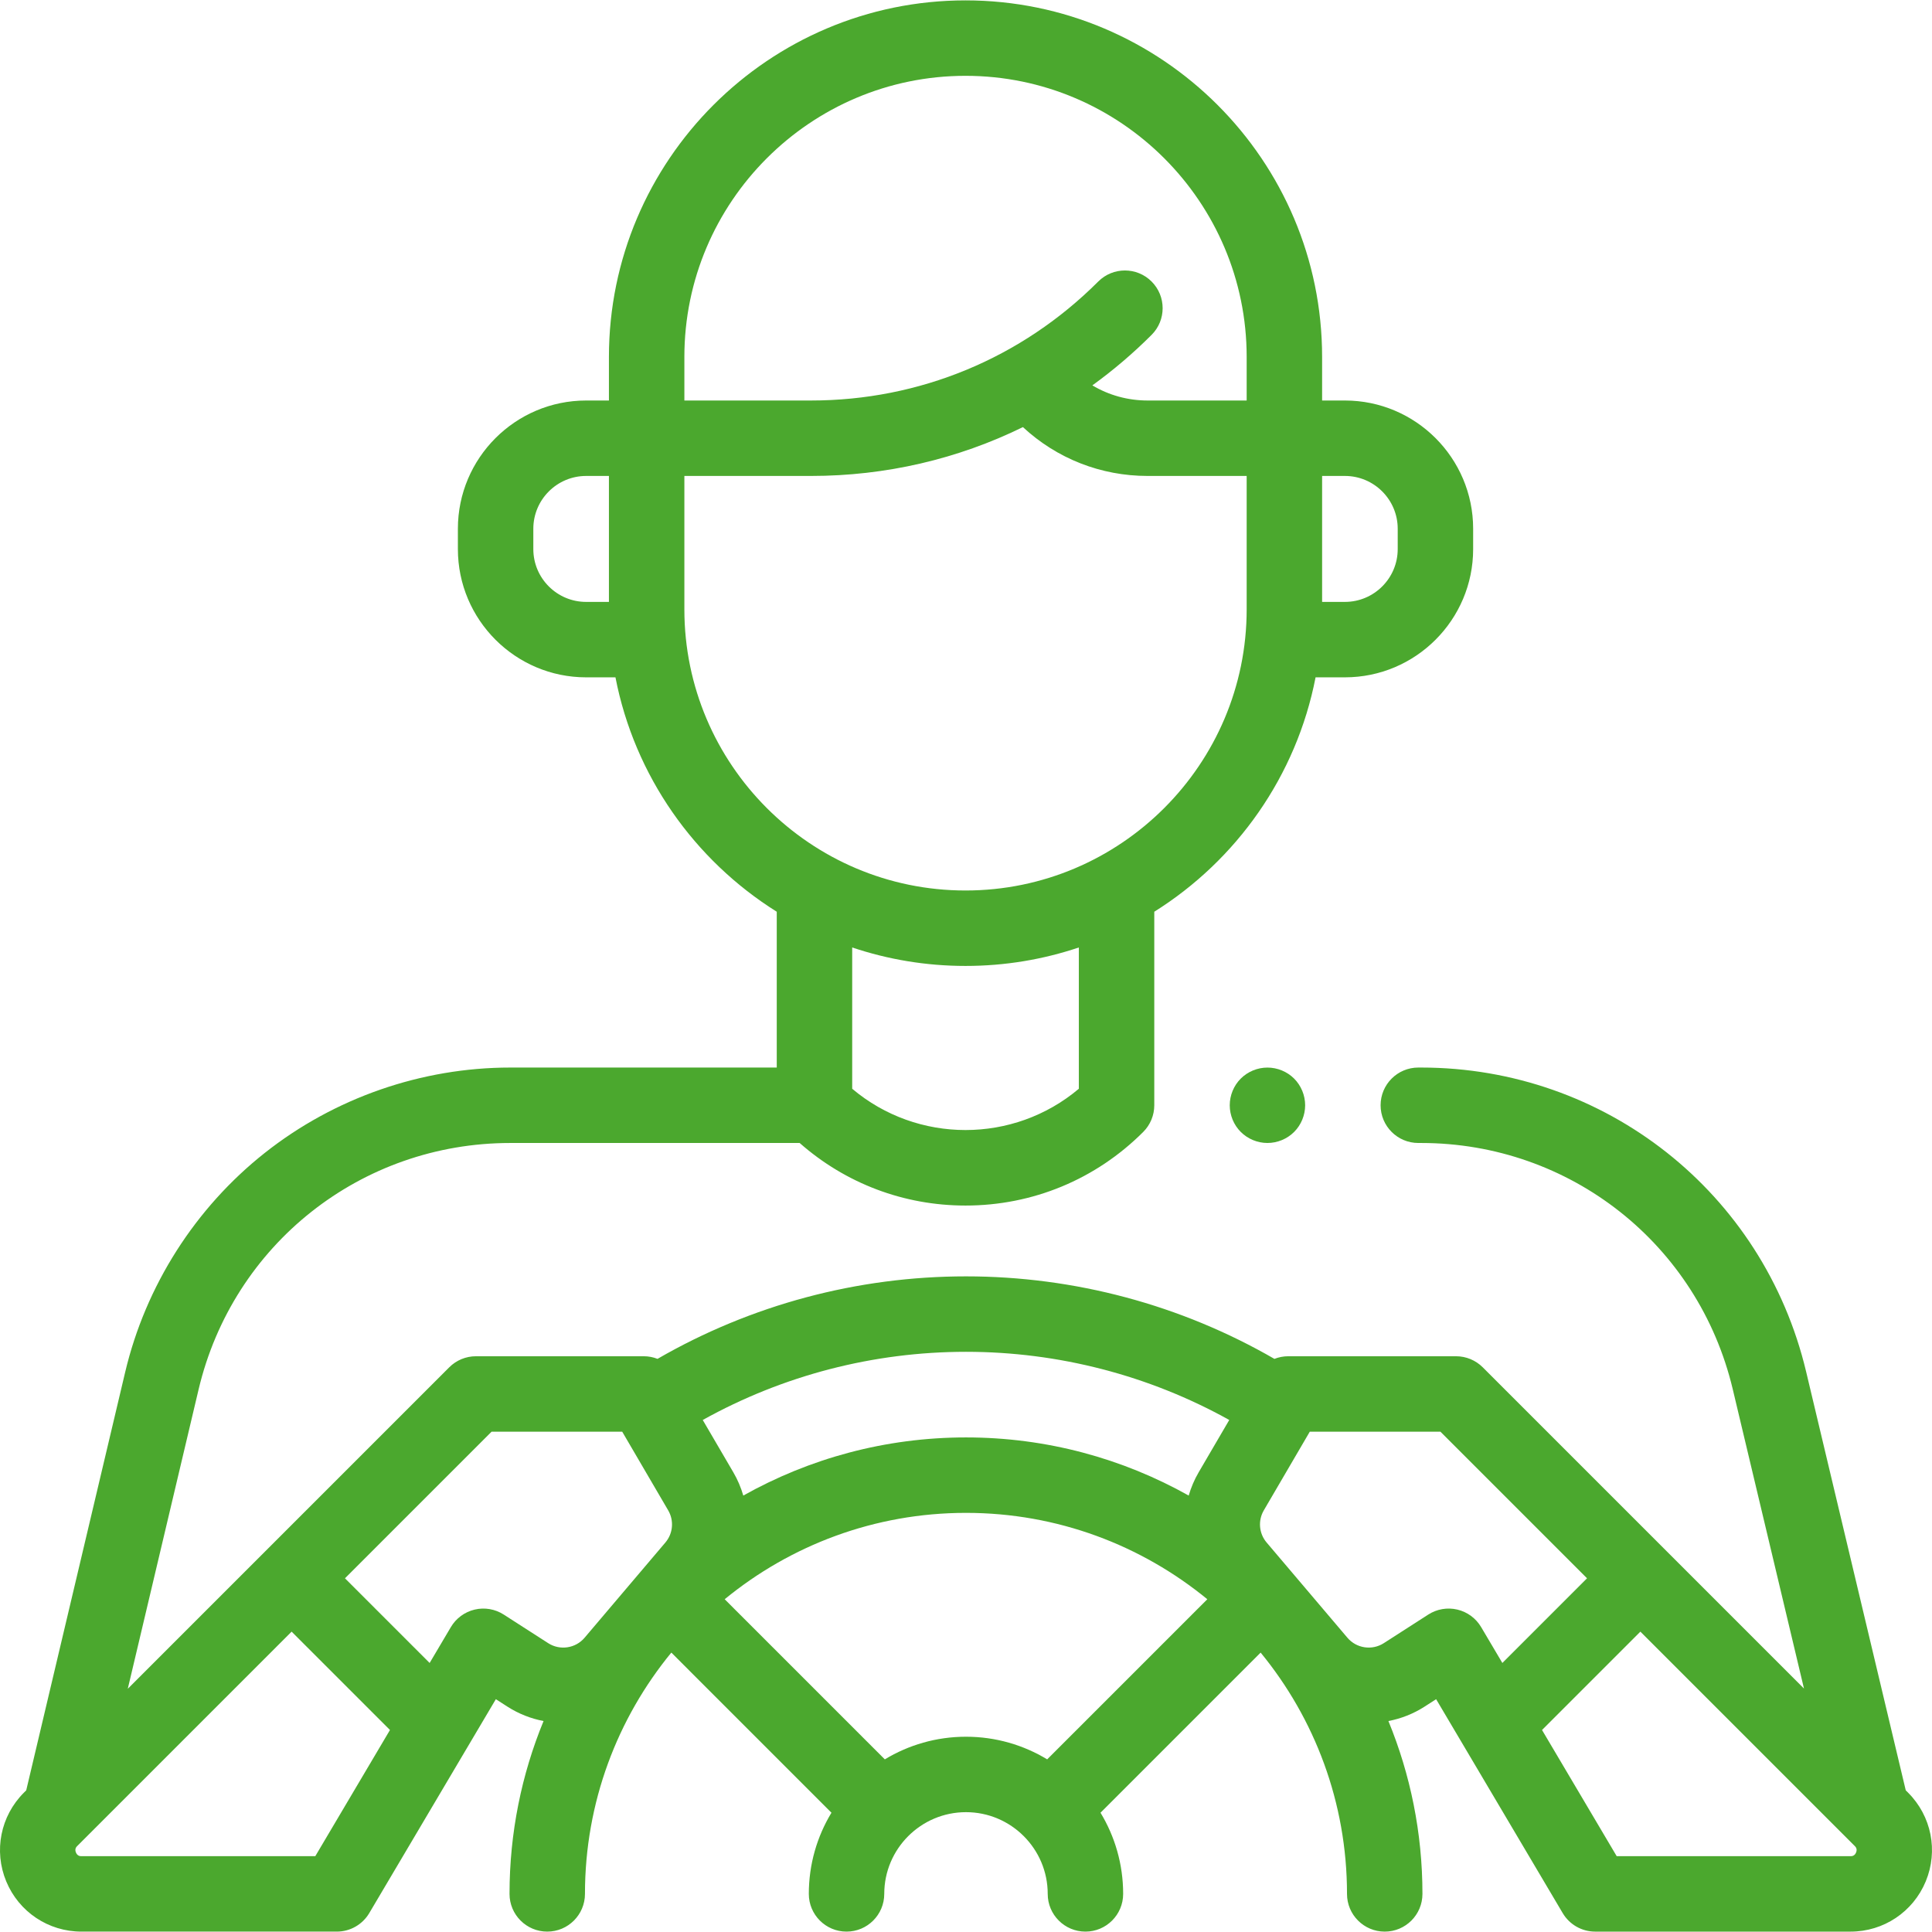 <?xml version="1.0" encoding="UTF-8" standalone="no"?><!DOCTYPE svg PUBLIC "-//W3C//DTD SVG 1.1//EN" "http://www.w3.org/Graphics/SVG/1.1/DTD/svg11.dtd"><svg width="100%" height="100%" viewBox="0 0 512 512" version="1.1" xmlns="http://www.w3.org/2000/svg" xmlns:xlink="http://www.w3.org/1999/xlink" xml:space="preserve" xmlns:serif="http://www.serif.com/" style="fill-rule:evenodd;clip-rule:evenodd;stroke-linejoin:round;stroke-miterlimit:2;"><g id="XMLID_1062_"><g id="XMLID_727_"><path id="XMLID_728_" d="M328.814,285.838c-1.859,1.859 -2.919,4.438 -2.919,7.067c0,2.639 1.06,5.208 2.919,7.067c1.869,1.869 4.438,2.929 7.067,2.929c2.639,0 5.208,-1.06 7.077,-2.929c1.86,-1.859 2.919,-4.438 2.919,-7.067c0,-2.629 -1.059,-5.198 -2.919,-7.067c-1.859,-1.858 -4.438,-2.919 -7.077,-2.919c-2.629,0 -5.208,1.06 -7.067,2.919Z" style="fill:#4ba82e;fill-rule:nonzero;"/><path id="XMLID_1327_" d="M505.674,475.081l-0.631,-0.631l-26.4,-110.94c-11.292,-47.455 -53.248,-80.598 -102.028,-80.598l-0.746,0c-5.521,0 -9.996,4.476 -9.996,9.996c0,5.52 4.475,9.996 9.996,9.996l0.746,0c39.481,0 73.439,26.826 82.579,65.235l18.881,79.343l-85.134,-85.133c-1.874,-1.875 -4.417,-2.928 -7.068,-2.928l-44.502,-0c-1.266,-0 -2.493,0.249 -3.636,0.696c-24.758,-14.3 -52.978,-21.867 -81.735,-21.867c-28.817,0 -56.964,7.548 -81.749,21.862c-1.139,-0.443 -2.361,-0.691 -3.622,-0.691l-44.502,-0c-2.651,-0 -5.194,1.053 -7.068,2.928l-85.194,85.194l18.761,-79.298c9.102,-38.471 43.071,-65.341 82.605,-65.341l76.689,0c12.16,10.714 27.603,16.581 43.954,16.581c17.791,-0 34.516,-6.929 47.097,-19.509c1.875,-1.875 2.928,-4.417 2.928,-7.068l0,-51.288c21.816,-13.668 37.679,-35.988 42.745,-62.118l7.773,0c18.741,0 33.986,-15.245 33.986,-33.986l0,-5.391c0,-18.74 -15.245,-33.986 -33.986,-33.986l-6.042,-0l0,-11.537c0,-52.108 -42.393,-94.5 -94.5,-94.5c-52.107,-0 -94.5,42.392 -94.5,94.5l-0,11.538l-6.042,-0c-18.74,-0 -33.986,15.246 -33.986,33.986l-0,5.391c-0,18.741 15.246,33.986 33.986,33.986l7.773,0c5.066,26.13 20.929,48.45 42.745,62.118l-0,41.292l-70.618,0c-23.515,0 -46.621,8.034 -65.064,22.622c-18.443,14.589 -31.581,35.225 -36.995,58.108l-26.221,110.812l-0.626,0.626c-6.189,6.189 -8.024,15.416 -4.675,23.503c3.351,8.089 11.172,13.314 19.925,13.314l67.68,0c3.533,0 6.804,-1.864 8.603,-4.905l33.548,-56.69l3.069,1.974c2.991,1.922 6.244,3.176 9.573,3.815c-5.807,14.138 -9.018,29.604 -9.018,45.81c0,5.52 4.475,9.996 9.996,9.996c5.521,0 9.996,-4.476 9.996,-9.996c0,-24.247 8.593,-46.523 22.89,-63.949l42.434,42.435c-3.806,6.283 -6,13.647 -6,21.514c-0,5.52 4.475,9.996 9.996,9.996c5.52,0 9.996,-4.476 9.996,-9.996c-0,-11.942 9.716,-21.659 21.659,-21.659c11.943,-0 21.659,9.717 21.659,21.659c0,5.52 4.476,9.996 9.996,9.996c5.521,0 9.996,-4.476 9.996,-9.996c0,-7.867 -2.194,-15.231 -6,-21.514l42.434,-42.434c14.297,17.426 22.89,39.702 22.89,63.949c-0,5.52 4.475,9.996 9.996,9.996c5.521,0 9.996,-4.476 9.996,-9.996c-0,-16.206 -3.211,-31.672 -9.018,-45.81c3.329,-0.639 6.582,-1.893 9.573,-3.815l3.069,-1.974l33.548,56.69c1.799,3.041 5.07,4.905 8.603,4.905l67.68,0c8.753,0 16.575,-5.226 19.925,-13.314c3.352,-8.088 1.517,-17.314 -4.672,-23.504Zm-135.265,-334.955l0,5.391c0,7.717 -6.277,13.994 -13.994,13.994l-6.042,0l0,-33.379l6.042,-0c7.717,-0 13.994,6.278 13.994,13.994Zm-189.044,-45.524c-0,-41.084 33.424,-74.508 74.508,-74.508c41.084,-0 74.508,33.425 74.508,74.508l0,11.538l-26.25,-0c-5.238,-0 -10.263,-1.396 -14.646,-4.012c5.53,-3.997 10.78,-8.465 15.699,-13.384c3.904,-3.904 3.904,-10.233 0,-14.138c-3.903,-3.902 -10.233,-3.902 -14.136,0c-20.333,20.334 -47.368,31.533 -76.125,31.533l-33.557,-0l-0,-11.537l-0.001,0Zm-40.028,50.915l-0,-5.391c-0,-7.717 6.277,-13.994 13.994,-13.994l6.042,-0l-0,33.379l-6.042,0c-7.717,0 -13.994,-6.277 -13.994,-13.994Zm40.029,15.986l-0,-35.371l33.557,-0c19.793,-0 38.899,-4.474 56.161,-12.945c9.018,8.363 20.68,12.945 33.048,12.945l26.25,-0l0,35.351c0,41.084 -33.424,74.508 -74.508,74.508c-41.079,0.001 -74.498,-33.414 -74.508,-74.488Zm74.507,94.481c10.494,0 20.593,-1.722 30.032,-4.894l0,37.442c-17.29,14.588 -42.775,14.588 -60.065,0l0,-37.442c9.44,3.172 19.539,4.894 30.033,4.894Zm69.892,120.324l-8.108,13.872c-1.149,1.967 -2.021,4.039 -2.638,6.162c-17.469,-9.806 -37.601,-15.409 -59.019,-15.409c-21.418,0 -41.55,5.603 -59.019,15.409c-0.617,-2.123 -1.489,-4.194 -2.638,-6.161l-8.106,-13.869c21.259,-11.829 45.229,-18.069 69.763,-18.069c24.485,0 48.523,6.245 69.765,18.065Zm-242.207,115.598l-61.981,0c-0.287,0 -1.052,0 -1.455,-0.973c-0.403,-0.972 0.138,-1.513 0.342,-1.716l56.816,-56.816l26.066,26.065l-19.788,33.44Zm49.936,-64.028c-2.283,-1.469 -5.065,-1.947 -7.709,-1.319c-2.642,0.626 -4.916,2.299 -6.299,4.636l-5.627,9.51l-22.44,-22.44l38.85,-38.85l34.626,-0l12.189,20.856c1.58,2.7 1.28,6.118 -0.744,8.504l-21.425,25.251c-2.386,2.812 -6.524,3.427 -9.626,1.435l-11.795,-7.583Zm100.992,38.373l-42.435,-42.435c17.427,-14.297 39.703,-22.89 63.95,-22.89c24.247,0 46.523,8.593 63.95,22.89l-42.436,42.435c-6.283,-3.806 -13.647,-5.999 -21.514,-5.999c-7.868,-0.001 -15.232,2.193 -21.515,5.999Zm144.021,-38.374l-11.795,7.582c-3.102,1.996 -7.24,1.378 -9.625,-1.434l-21.425,-25.251c-2.024,-2.386 -2.324,-5.804 -0.744,-8.505l12.189,-20.855l34.626,-0l38.85,38.85l-22.44,22.44l-5.627,-9.51c-1.383,-2.337 -3.657,-4.01 -6.299,-4.636c-2.644,-0.626 -5.426,-0.149 -7.71,1.319Zm113.371,63.057c-0.403,0.973 -1.167,0.973 -1.455,0.973l-61.981,0l-19.788,-33.439l26.066,-26.065l56.816,56.816c0.204,0.202 0.745,0.743 0.342,1.715Z" style="fill:#4ba82e;fill-rule:nonzero;"/></g></g></svg>